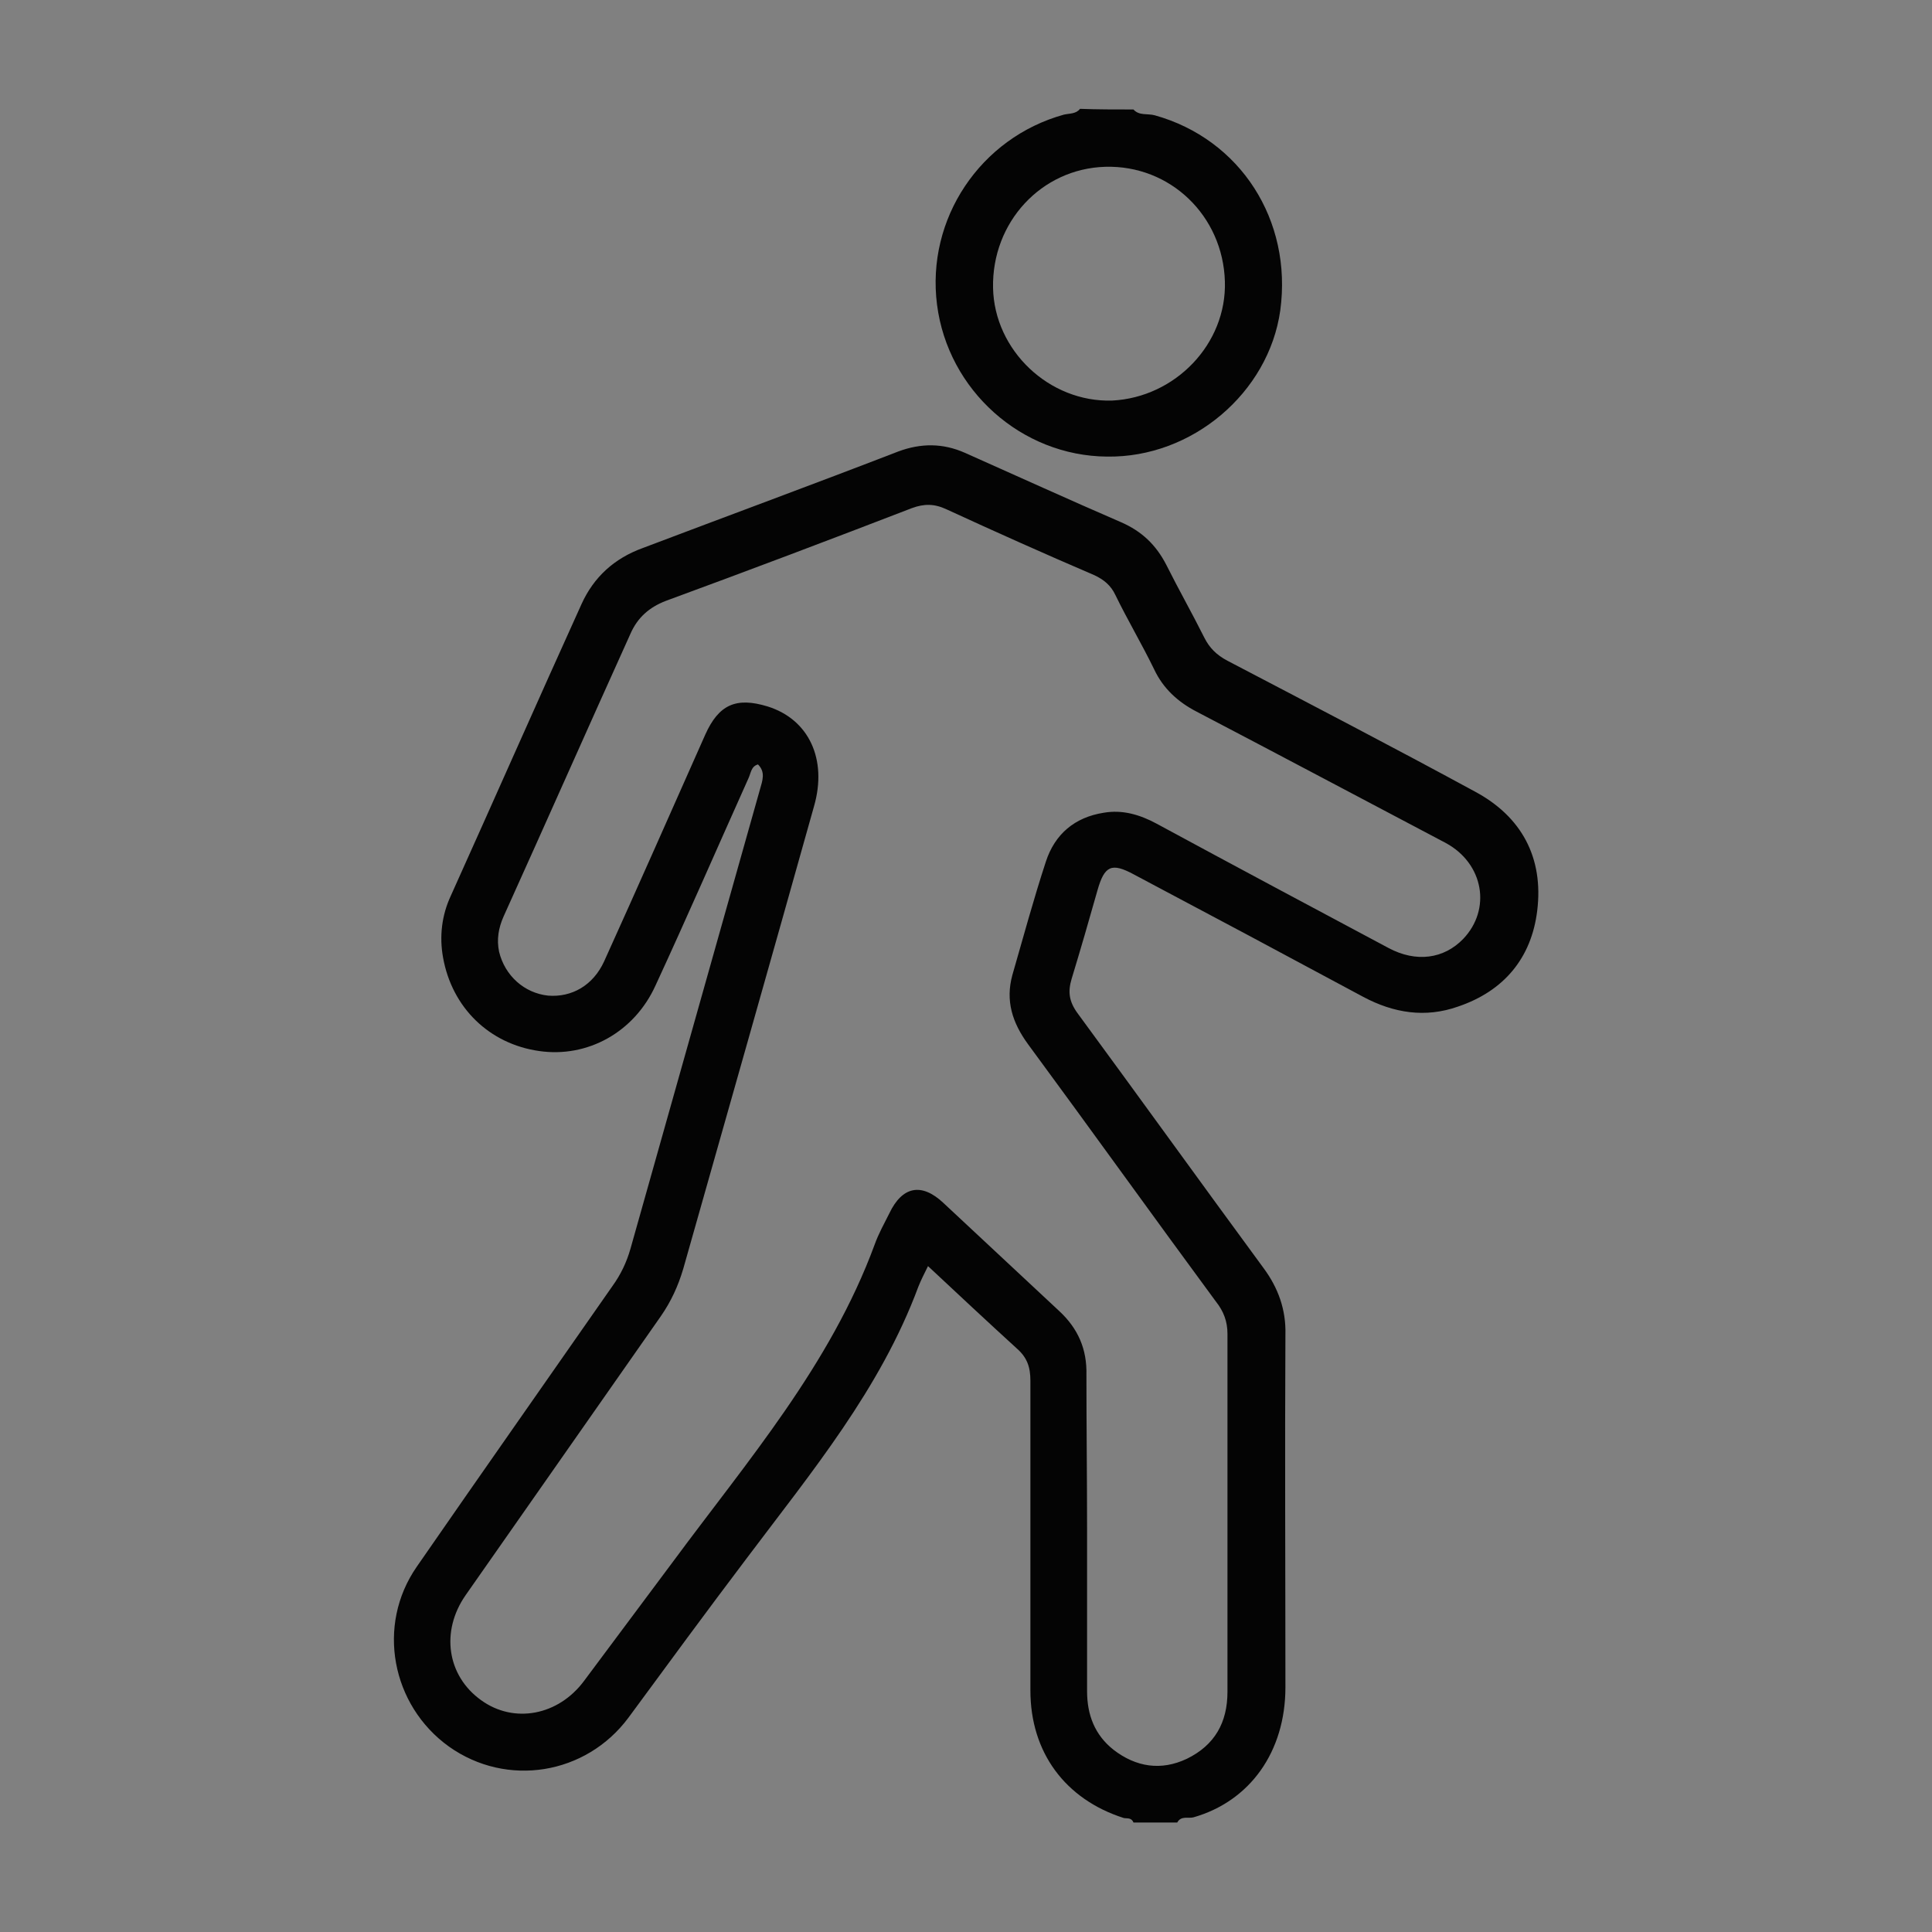 <?xml version="1.0" encoding="utf-8"?>
<!-- Generator: Adobe Illustrator 28.0.0, SVG Export Plug-In . SVG Version: 6.00 Build 0)  -->
<svg version="1.1" id="Capa_1" xmlns="http://www.w3.org/2000/svg" xmlns:xlink="http://www.w3.org/1999/xlink" x="0px" y="0px"
	 viewBox="0 0 300 300" style="enable-background:new 0 0 300 300;" xml:space="preserve">
<rect x="0" y="0" width="300" height="300" fill="#808080" stroke="none"/>
<style type="text/css">
	.st0{fill:#FDFDFD;}
	.st1{fill:#040404;}
</style>
<g>
	<path d="M64,811c0.6-1.5,1.7-2,3.3-2c9.8,0,19.6,0,29.5,0c2.2,0,3.1,0.9,3.1,3.1c0,9.9,0,19.7,0,29.6c0,2.2-0.9,3.2-3.1,3.2
		c-9.8,0-19.6,0-29.5,0c-1.6,0-2.7-0.5-3.3-2C64,832.3,64,821.6,64,811z M81.9,839.8c4,0,8.1,0,12.1,0c0.6,0,0.8-0.1,0.8-0.8
		c0-8,0-16.1,0-24.1c0-0.6-0.1-0.8-0.8-0.8c-8.1,0-16.1,0-24.2,0c-0.6,0-0.8,0.1-0.8,0.7c0,8.1,0,16.2,0,24.2c0,0.6,0.2,0.7,0.8,0.7
		C73.9,839.8,77.9,839.8,81.9,839.8z"/>
	<path d="M107,885.9c-1.5-0.6-2-1.7-2-3.3c0-9.8,0-19.6,0-29.4c0-2.2,0.9-3.1,3.2-3.1c9.9,0,19.7,0,29.6,0c2.2,0,3.2,0.9,3.2,3.1
		c0,9.9,0,19.7,0,29.6c0,1.8-0.5,2.5-2.1,3.2C128.2,885.9,117.6,885.9,107,885.9z M110.1,868c0,4.1,0,8.1,0,12.2
		c0,0.4,0,0.7,0.6,0.7c8.2,0,16.4,0,24.6,0c0.5,0,0.6-0.2,0.6-0.6c0-8.2,0-16.3,0-24.5c0-0.5-0.2-0.6-0.6-0.6c-8.1,0-16.3,0-24.4,0
		c-0.5,0-0.7,0.2-0.6,0.7C110.2,859.9,110.1,863.9,110.1,868z"/>
	<path d="M64,852c0.6-1.5,1.7-2,3.3-2c9.8,0,19.6,0,29.4,0c2.2,0,3.2,0.9,3.2,3.1c0,9.9,0,19.7,0,29.6c0,1.8-0.5,2.5-2.1,3.2
		c-10.6,0-21.2,0-31.9,0c-0.9-0.4-1.6-1-2-2C64,873.3,64,862.6,64,852z M94.8,868c0-4,0-8.1,0-12.1c0-0.6-0.1-0.8-0.8-0.8
		c-8,0-16.1,0-24.1,0c-0.6,0-0.8,0.1-0.8,0.8c0,8.1,0,16.1,0,24.2c0,0.6,0.1,0.8,0.7,0.8c8.1,0,16.2,0,24.3,0c0.6,0,0.7-0.2,0.7-0.8
		C94.8,876,94.8,872,94.8,868z"/>
	<path class="st0" d="M64,884c0.4,0.9,1,1.6,2,2c-0.7,0-1.6,0.3-1.9-0.1C63.7,885.5,64,884.6,64,884z"/>
	<path d="M123,809c5,0,10,0,15,0c2,0,3,1,3,3c0,10,0,19.9,0,29.9c0,2-1,3-3,3c-10,0-20,0-30,0c-1.9,0-3-1-3-3c0-10,0-20,0-30
		c0-2,1-3,3-3C113,809,118,809,123,809z M123,814.1c-4,0-8,0-12,0c-0.6,0-0.8,0.1-0.8,0.8c0,8,0,16.1,0,24.1c0,0.6,0.1,0.8,0.8,0.8
		c8.1,0,16.1,0,24.2,0c0.6,0,0.8-0.1,0.7-0.7c0-8.1,0-16.1,0-24.2c0-0.6-0.1-0.8-0.8-0.8C131,814.2,127,814.1,123,814.1z"/>
</g>
<g>
	<path class="st1" d="M176,283c-0.3-0.8-1-0.6-1.5-0.7c-9.1-2.9-14.5-10.2-14.5-19.8c0-16,0-32,0-48.1c0-2.1-0.5-3.6-2.1-5
		c-4.6-4.2-9.1-8.4-13.8-12.8c-0.6,1.2-1.1,2.2-1.5,3.2c-5.9,15.9-16.6,28.8-26.6,42.1c-6.2,8.2-12.3,16.5-18.4,24.8
		c-6.6,8.9-18.9,10.9-27.9,4.5c-8.9-6.4-11.3-18.8-5-27.9c10.1-14.6,20.3-29.1,30.4-43.6c1.3-1.8,2.2-3.7,2.8-5.8
		c6.7-23.8,13.4-47.5,20.1-71.3c0.4-1.4,0.9-2.7-0.3-3.9c-1.1,0.3-1.1,1.4-1.5,2.2c-4.8,10.7-9.5,21.5-14.4,32.1
		c-3.3,7.3-10.6,11.3-18.1,10.2c-7.7-1.1-13.5-6.7-14.9-14.5c-0.6-3.3-0.2-6.6,1.2-9.6c6.8-15.1,13.5-30.3,20.3-45.3
		c1.9-4.2,5.1-7.1,9.5-8.7c13.2-5,26.5-9.9,39.7-15c3.5-1.3,6.9-1.3,10.3,0.2c8.1,3.6,16.2,7.3,24.3,10.8c3.2,1.4,5.4,3.5,7,6.6
		c1.9,3.8,4,7.5,5.9,11.3c0.8,1.6,1.9,2.7,3.6,3.6c12.8,6.7,25.7,13.4,38.4,20.3c7.3,3.9,10.7,10.3,9.7,18.5
		c-0.9,7.4-5.2,12.5-12.3,14.9c-5.1,1.8-10,1-14.7-1.5c-11.9-6.4-23.7-12.7-35.6-19c-3.5-1.9-4.6-1.4-5.7,2.5
		c-1.3,4.6-2.6,9.1-4,13.7c-0.6,2-0.4,3.5,0.9,5.3c9.7,13.2,19.2,26.4,28.9,39.6c2.3,3.1,3.5,6.5,3.4,10.3c-0.1,18.3,0,36.5,0,54.8
		c0,10-5.5,17.7-14.3,20.2c-0.8,0.2-1.9-0.3-2.5,0.8C180.5,283,178.2,283,176,283z M168.8,237.4c0,8.4,0,16.8,0,25.2
		c0,3.7,1.2,6.8,4.1,9.1c3.5,2.7,7.4,3.3,11.4,1.4c4.3-2.1,6.3-5.6,6.3-10.4c0-18.5,0-37.1,0-55.6c0-1.9-0.6-3.5-1.8-5
		c-9.8-13.3-19.4-26.7-29.2-40c-2.4-3.3-3.5-6.7-2.4-10.7c1.7-5.9,3.3-11.8,5.2-17.6c1.4-4.3,4.5-6.9,9-7.6c2.9-0.5,5.6,0.3,8.2,1.7
		c12,6.5,24,12.9,36,19.3c4.3,2.3,8.6,1.7,11.6-1.4c4.4-4.6,3.2-11.7-2.7-14.9c-12.9-6.8-25.7-13.6-38.7-20.4
		c-2.9-1.5-5.2-3.6-6.6-6.6c-1.9-3.9-4.1-7.6-6-11.5c-0.7-1.5-1.8-2.4-3.3-3.1c-7.7-3.3-15.3-6.7-22.9-10.2
		c-1.9-0.9-3.5-0.9-5.4-0.2c-12.7,4.9-25.4,9.7-38.2,14.4c-2.6,1-4.4,2.6-5.5,5.1c-6.6,14.6-13.1,29.3-19.7,43.9
		c-0.8,1.8-1.1,3.6-0.7,5.5c0.9,3.7,3.9,6.4,7.6,6.8c3.7,0.3,7-1.6,8.7-5.3c5.3-11.7,10.5-23.5,15.7-35.2c2.1-4.7,4.8-5.9,9.7-4.4
		c6.4,2,9.3,8.2,7.2,15.5c-6.7,23.9-13.5,47.8-20.3,71.8c-0.8,2.7-1.9,5.1-3.5,7.4c-10.1,14.4-20.2,28.9-30.3,43.3
		c-3.9,5.6-2.9,12.5,2.4,16.3c5.1,3.7,12,2.4,16-3c4.6-6.2,9.2-12.3,13.8-18.5c11.6-15.7,24.4-30.5,31.3-49.2
		c0.6-1.7,1.5-3.3,2.3-4.9c2-4.2,5-4.8,8.4-1.6c6,5.6,12,11.2,18,16.8c2.9,2.7,4.3,5.9,4.2,9.9C168.7,221.5,168.8,229.4,168.8,237.4
		z"/>
	<path class="st1" d="M176,17c0.9,1,2.2,0.6,3.3,0.9c13.3,3.7,21.4,16.3,19.5,30.3C197,61,185.1,71.1,171.9,70.9
		c-13.3-0.1-24.7-10.3-26.4-23.6c-1.7-13.3,6.7-25.9,19.7-29.5c0.9-0.2,1.9-0.1,2.5-0.9C170.4,17,173.2,17,176,17z M190.2,43.7
		c-0.3-10.2-8.5-18.1-18.6-17.8c-9.9,0.3-17.6,8.6-17.4,18.8c0.2,9.7,8.7,17.8,18.5,17.5C182.5,61.7,190.5,53.4,190.2,43.7z"/>
</g>
</svg>
